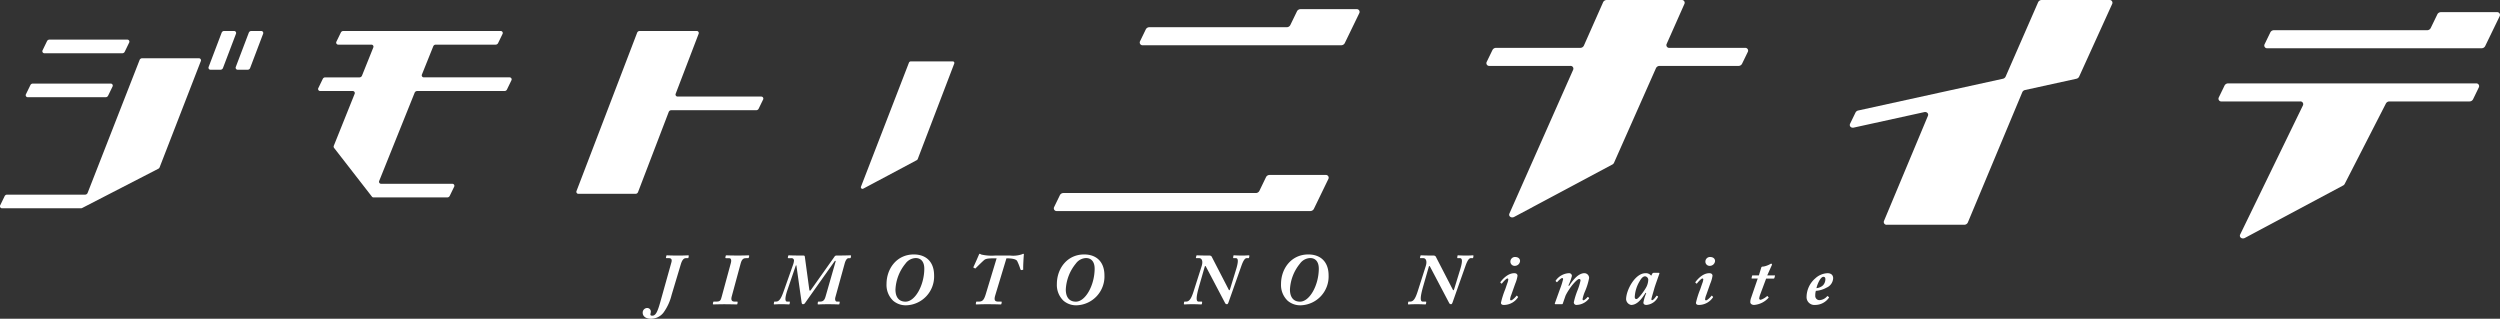 <svg xmlns="http://www.w3.org/2000/svg" xmlns:xlink="http://www.w3.org/1999/xlink" width="491.408" height="62.652" viewBox="0 0 491.408 62.652">
  <rect x="0" y="0" width="491.408" height="62.652" fill="#333333" stroke="none"/>
  <defs>
    <clipPath id="clip-path">
      <rect id="長方形_812" data-name="長方形 812" width="491.408" height="62.652" fill="#fff"/>
    </clipPath>
  </defs>
  <g id="グループ_1606" data-name="グループ 1606" transform="translate(0 0)">
    <g id="グループ_1605" data-name="グループ 1605" transform="translate(0 0)" clip-path="url(#clip-path)">
      <path id="パス_7000" data-name="パス 7000" d="M219.092,1.931l-1.314,2.71a.785.785,0,0,1-.7.419h-27a.785.785,0,0,0-.7.419l-1.138,2.346a.543.543,0,0,0,.543.782h39a.785.785,0,0,0,.7-.419l2.858-5.894a.543.543,0,0,0-.543-.782H219.79a.786.786,0,0,0-.7.419" transform="translate(35.848 0.288)" fill="#fff"/>
      <path id="パス_7001" data-name="パス 7001" d="M213.7,32.439H175.891a.785.785,0,0,0-.7.419L174.056,35.2a.543.543,0,0,0,.543.782h49.81a.787.787,0,0,0,.7-.419l2.858-5.894a.543.543,0,0,0-.543-.782H216.411a.782.782,0,0,0-.7.419L214.4,32.02a.785.785,0,0,1-.7.419" transform="translate(33.145 5.503)" fill="#fff"/>
      <path id="パス_7002" data-name="パス 7002" d="M296.259,9.408H281.4a.544.544,0,0,1-.552-.762l3.5-7.885A.544.544,0,0,0,283.8,0H269.068a.783.783,0,0,0-.706.438L264.58,8.97a.781.781,0,0,1-.706.438H247.315a.782.782,0,0,0-.7.419l-1.138,2.346a.543.543,0,0,0,.543.782h15.9a.543.543,0,0,1,.552.762L249.947,41.971c-.236.532.37.965.931.667l19.3-10.3a.723.723,0,0,0,.327-.343l8.247-18.6a.781.781,0,0,1,.706-.438h15.512a.787.787,0,0,0,.7-.419l1.138-2.346a.543.543,0,0,0-.543-.782" transform="translate(46.751 0)" fill="#fff"/>
      <path id="パス_7003" data-name="パス 7003" d="M366.9,17.316h15.451a.543.543,0,0,1,.554.757L370.551,43.486c-.231.53.374.958.932.661l19.31-10.308a.729.729,0,0,0,.332-.351l8.06-15.725a.779.779,0,0,1,.71-.446h15.737a.785.785,0,0,0,.7-.419l1.138-2.346a.543.543,0,0,0-.543-.782H368.19a.787.787,0,0,0-.7.419l-1.138,2.346a.543.543,0,0,0,.543.782" transform="translate(69.777 2.623)" fill="#fff"/>
      <path id="パス_7004" data-name="パス 7004" d="M407.881,2.427l-1.314,2.71a.785.785,0,0,1-.7.419H375.753a.785.785,0,0,0-.7.419l-1.138,2.346a.543.543,0,0,0,.543.782h42.115a.785.785,0,0,0,.7-.419l2.858-5.894a.543.543,0,0,0-.543-.782h-11.01a.786.786,0,0,0-.7.419" transform="translate(71.217 0.382)" fill="#fff"/>
      <path id="パス_7005" data-name="パス 7005" d="M356.447,0h-13.3a.78.78,0,0,0-.707.442l-6.389,14.616a.77.77,0,0,1-.539.423l-28.434,6.238a.774.774,0,0,0-.53.4l-1.067,2.2c-.218.449.183.879.712.763l13.861-3.042c.512-.112.911.29.726.732l-8.637,20.659a.543.543,0,0,0,.557.75h15.214a.779.779,0,0,0,.711-.451l.688-1.645L339.33,18.124a.766.766,0,0,1,.543-.431l10.091-2.214a.77.77,0,0,0,.536-.414L357,.768a.543.543,0,0,0-.55-.768" transform="translate(58.18 0)" fill="#fff"/>
      <path id="パス_7006" data-name="パス 7006" d="M151.583,10.4l-9.414,24.344a.316.316,0,0,0,.464.393l10.487-5.585a.425.425,0,0,0,.194-.219l7.173-18.759a.309.309,0,0,0-.285-.439h-8.244a.414.414,0,0,0-.375.264" transform="translate(27.077 1.931)" fill="#fff"/>
      <path id="パス_7007" data-name="パス 7007" d="M23.693,6.54H8.378a.534.534,0,0,0-.468.3L7.049,8.616a.4.4,0,0,0,.351.608H22.716a.532.532,0,0,0,.468-.3l.861-1.774a.4.4,0,0,0-.351-.608" transform="translate(1.333 1.246)" fill="#fff"/>
      <path id="パス_7008" data-name="パス 7008" d="M20.947,13.8H5.632a.534.534,0,0,0-.468.3L4.3,15.873a.4.4,0,0,0,.351.608H19.97a.532.532,0,0,0,.468-.3l.861-1.774a.4.4,0,0,0-.351-.608" transform="translate(0.81 2.628)" fill="#fff"/>
      <path id="パス_7009" data-name="パス 7009" d="M16.737,36.426H1.379a.534.534,0,0,0-.468.3L.05,38.5a.4.4,0,0,0,.351.608H15.921a.5.5,0,0,0,.227-.056l14.974-7.716a.541.541,0,0,0,.257-.285L39.47,10.191a.4.4,0,0,0-.368-.57H27.925a.535.535,0,0,0-.485.339L17.222,36.087a.535.535,0,0,1-.485.339" transform="translate(0 1.833)" fill="#fff"/>
      <path id="パス_7010" data-name="パス 7010" d="M34.827,12.736h1.958a.535.535,0,0,0,.486-.344l2.549-6.71a.4.4,0,0,0-.369-.568H37.493a.535.535,0,0,0-.486.345l-2.549,6.71a.4.4,0,0,0,.369.567" transform="translate(6.558 0.974)" fill="#fff"/>
      <path id="パス_7011" data-name="パス 7011" d="M41.491,5.459l-2.549,6.71a.4.4,0,0,0,.369.567H41.27a.533.533,0,0,0,.486-.344L44.3,5.682a.4.4,0,0,0-.369-.567H41.977a.535.535,0,0,0-.486.344" transform="translate(7.412 0.974)" fill="#fff"/>
      <path id="パス_7012" data-name="パス 7012" d="M89.647,16.614l.861-1.774a.4.4,0,0,0-.351-.608H73.3a.4.4,0,0,1-.365-.576l2.218-5.52a.537.537,0,0,1,.483-.336H87.432a.534.534,0,0,0,.468-.3l.861-1.774a.4.4,0,0,0-.351-.608H57.462a.534.534,0,0,0-.468.3l-.861,1.774a.4.4,0,0,0,.351.608H63a.4.4,0,0,1,.365.576L61.146,13.9a.537.537,0,0,1-.483.336H53.908a.536.536,0,0,0-.469.3l-.86,1.774a.4.4,0,0,0,.351.608h6.4a.4.4,0,0,1,.365.576L55.611,27.669a.429.429,0,0,0,.046.426l7.448,9.588a.4.4,0,0,0,.318.15h14.5a.534.534,0,0,0,.468-.3l.861-1.774a.4.4,0,0,0-.351-.608h-14a.4.4,0,0,1-.365-.576l6.961-17.32a.536.536,0,0,1,.482-.336H89.18a.534.534,0,0,0,.468-.3" transform="translate(10.006 0.974)" fill="#fff"/>
      <path id="パス_7013" data-name="パス 7013" d="M131.5,18.006H115.059a.4.4,0,0,1-.368-.568l4.5-11.755a.4.4,0,0,0-.369-.568H107.595a.534.534,0,0,0-.486.343L95.2,36.557a.4.4,0,0,0,.368.569H106.8a.535.535,0,0,0,.486-.344l6.031-15.748a.535.535,0,0,1,.486-.344h16.725a.532.532,0,0,0,.468-.3l.861-1.774a.4.4,0,0,0-.351-.608" transform="translate(18.129 0.974)" fill="#fff"/>
      <path id="パス_7014" data-name="パス 7014" d="M111.743,43.6c.142-.471.114-.885-.457-.885h-.471c-.086,0-.142-.03-.129-.115l.071-.327c.014-.086.057-.114.143-.114.114,0,.77.043,2.256.043,1.171,0,1.756-.043,1.886-.043.1,0,.142.043.127.143l-.057.314c-.014.07-.043.1-.143.1h-.357c-.327,0-.685.185-.985,1.142L111.8,49.938a9.869,9.869,0,0,1-1.614,3.5,3.1,3.1,0,0,1-2.441,1.185c-1.229,0-1.629-.657-1.629-1.157a.9.9,0,0,1,.886-.956.709.709,0,0,1,.713.686c0,.229-.085.429-.085.613,0,.143.142.214.37.214.671,0,1.042-.771,1.571-2.669Z" transform="translate(20.215 8.03)" fill="#fff"/>
      <path id="パス_7015" data-name="パス 7015" d="M121.4,50.282c-.186.685.057.97.557.97h.527c.086,0,.1.057.086.144l-.043.3c-.013.086-.027.114-.17.114s-.829-.043-2.427-.043c-1.271,0-1.957.043-2.114.043-.1,0-.127-.043-.113-.143l.071-.327c.014-.058.029-.087.114-.087h.47c.843,0,.9-.286,1.1-1.027l1.785-6.568c.186-.7-.057-.942-.3-.942h-.657c-.113,0-.143-.03-.127-.115l.071-.357c.013-.057.056-.085.186-.085.17,0,.927.043,2.212.043,1.243,0,1.857-.043,2.057-.043.142,0,.185.057.157.17l-.073.271c-.014.071-.042.115-.157.115h-.442c-.371,0-.757.142-.986.985Z" transform="translate(22.42 8.031)" fill="#fff"/>
      <path id="パス_7016" data-name="パス 7016" d="M139.916,43.371c.043-.157-.1-.186-.214-.029l-5.811,8.21a.459.459,0,0,1-.4.214c-.13,0-.23-.114-.257-.314l-1.014-7.2c-.029-.2-.1-.157-.157-.014l-1.586,4.641c-.627,1.827-.47,2.37-.113,2.37h.456c.087,0,.114.043.1.114l-.043.329c-.014.071-.057.114-.17.114-.157,0-.6-.043-1.471-.043-.8,0-1.227.043-1.385.043-.071,0-.1-.043-.086-.143l.057-.3c.014-.086.029-.114.1-.114h.286c.77,0,1.127-.97,1.67-2.513L131.549,44a3.233,3.233,0,0,0,.186-.827.469.469,0,0,0-.527-.457h-.557c-.114,0-.143-.029-.13-.114l.057-.3c.03-.1.057-.144.157-.144.143,0,.729.044,2.827.044.257,0,.286.085.314.327l.87,6.411c.03.186.173.214.286.057l4.656-6.568a.43.43,0,0,1,.413-.227c1.342,0,2.527-.044,2.713-.044.1,0,.143.044.129.144l-.057.3c-.014.086-.043.114-.143.114h-.286c-.285,0-.571.357-.757,1.029l-1.827,6.624c-.171.615.071.886.3.886h.443c.086,0,.114.043.1.114l-.057.329c-.014.085-.043.114-.171.114-.171,0-.643-.043-2.113-.043-1.157,0-1.713.043-1.856.043-.114,0-.143-.043-.129-.143l.029-.271c.014-.086.043-.143.156-.143h.258c.714,0,.927-.4,1.1-.986Z" transform="translate(24.338 8.03)" fill="#fff"/>
      <path id="パス_7017" data-name="パス 7017" d="M147.675,51.107a4.272,4.272,0,0,1-1.3-3.283c0-3.013,2-5.812,5.368-5.812,2.342,0,3.983,1.386,3.983,4.127a5.663,5.663,0,0,1-5.439,5.868,3.816,3.816,0,0,1-2.614-.9m6.126-6.3c0-1.342-.643-2.085-1.685-2.085a2.58,2.58,0,0,0-2.013,1.086,8.667,8.667,0,0,0-1.971,5.1c0,1.529.714,2.385,1.971,2.385,1.9,0,3.683-3.226,3.7-6.482" transform="translate(27.884 8.003)" fill="#fff"/>
      <path id="パス_7018" data-name="パス 7018" d="M161.246,51.414c.014-.071.042-.114.157-.114h.385c.757,0,1.029-.386,1.357-1.443l2.142-7.067c-1.529,0-2.1.029-2.47.357s-1.229,1.156-1.656,1.6a.112.112,0,0,1-.13.029l-.285-.157c-.043-.014-.043-.071-.015-.127.173-.33,1.057-2.357,1.086-2.442s.071-.143.144-.143.156.057.313.143a9.051,9.051,0,0,0,2.669.2h3.014a5.43,5.43,0,0,0,2.342-.258.422.422,0,0,1,.2-.085c.087,0,.157.043.144.1-.03.243-.173,2.369-.13,2.941,0,.086-.027.1-.114.114l-.256.043c-.087.014-.13-.043-.2-.213a10.8,10.8,0,0,0-.63-1.586c-.27-.414-1.242-.514-2.1-.514l-2.2,7.282c-.271.914-.1,1.227.614,1.227h.556c.1,0,.114.071.1.143l-.056.3c-.015.071-.044.114-.187.114-.2,0-.77-.043-2.785-.043-1.027,0-1.785.043-1.941.043-.114,0-.13-.043-.114-.143Z" transform="translate(30.615 7.983)" fill="#fff"/>
      <path id="パス_7019" data-name="パス 7019" d="M175.8,51.107a4.272,4.272,0,0,1-1.3-3.283c0-3.013,2-5.812,5.368-5.812,2.342,0,3.983,1.386,3.983,4.127a5.663,5.663,0,0,1-5.439,5.868,3.816,3.816,0,0,1-2.614-.9m6.126-6.3c0-1.342-.643-2.085-1.685-2.085a2.58,2.58,0,0,0-2.013,1.086,8.667,8.667,0,0,0-1.971,5.1c0,1.529.714,2.385,1.971,2.385,1.9,0,3.683-3.226,3.7-6.482" transform="translate(33.242 8.003)" fill="#fff"/>
      <path id="パス_7020" data-name="パス 7020" d="M198.5,48.111c-.657,2.285-.67,3.142-.127,3.142h.57c.1,0,.129.043.114.143l-.042.3c-.03.085-.044.113-.173.113s-.757-.043-1.656-.043c-.986,0-1.456.043-1.613.043-.086,0-.114-.043-.1-.143l.043-.3c.014-.07.042-.113.129-.113h.243c.67,0,1.042-.6,1.5-2.027l1.557-4.883c.4-1.227-.086-1.627-.427-1.627h-.573c-.1,0-.127-.03-.1-.143l.073-.3c.027-.087.043-.114.157-.114.186,0,.756.043,2.4.043a.523.523,0,0,1,.543.371l3.285,6.367c.071.143.171.087.229-.085l1.17-3.812c.529-1.7.47-2.327-.014-2.327h-.386c-.127,0-.157-.015-.143-.115l.043-.342c.015-.073.043-.1.143-.1.173,0,.614.043,1.627.043.743,0,1.029-.043,1.229-.043.143,0,.156.057.143.171l-.057.27c-.014.1-.043.115-.129.115h-.356c-.358,0-.687.57-1.014,1.485l-2.543,7.2c-.085.242-.185.37-.3.37a.432.432,0,0,1-.4-.286l-3.755-7.138c-.071-.129-.171-.1-.214.027Z" transform="translate(37.235 8.03)" fill="#fff"/>
      <path id="パス_7021" data-name="パス 7021" d="M212.811,51.107a4.272,4.272,0,0,1-1.3-3.283c0-3.013,2-5.812,5.368-5.812,2.342,0,3.983,1.386,3.983,4.127a5.663,5.663,0,0,1-5.439,5.868,3.816,3.816,0,0,1-2.614-.9m6.126-6.3c0-1.342-.643-2.085-1.685-2.085a2.58,2.58,0,0,0-2.013,1.086,8.667,8.667,0,0,0-1.971,5.1c0,1.529.714,2.385,1.971,2.385,1.9,0,3.683-3.226,3.7-6.482" transform="translate(40.292 8.003)" fill="#fff"/>
      <path id="パス_7022" data-name="パス 7022" d="M235.5,48.111c-.657,2.285-.67,3.142-.127,3.142h.57c.1,0,.129.043.114.143l-.042.3c-.03.085-.044.113-.173.113s-.757-.043-1.656-.043c-.986,0-1.456.043-1.613.043-.086,0-.114-.043-.1-.143l.043-.3c.014-.07.042-.113.129-.113h.243c.67,0,1.042-.6,1.5-2.027l1.557-4.883c.4-1.227-.086-1.627-.427-1.627h-.573c-.1,0-.127-.03-.1-.143l.073-.3c.027-.087.043-.114.157-.114.186,0,.756.043,2.4.043a.523.523,0,0,1,.543.371l3.285,6.367c.071.143.171.087.229-.085l1.17-3.812c.529-1.7.47-2.327-.014-2.327H242.3c-.127,0-.157-.015-.143-.115l.043-.342c.015-.073.043-.1.143-.1.173,0,.614.043,1.627.043.743,0,1.029-.043,1.229-.043.143,0,.156.057.143.171l-.057.27c-.014.1-.043.115-.129.115H244.8c-.358,0-.687.57-1.014,1.485l-2.543,7.2c-.085.242-.185.37-.3.37a.432.432,0,0,1-.4-.286l-3.755-7.138c-.071-.129-.171-.1-.214.027Z" transform="translate(44.285 8.03)" fill="#fff"/>
      <path id="パス_7023" data-name="パス 7023" d="M251.171,50.23c.043.043.056.071.013.143a3.345,3.345,0,0,1-2.785,1.485c-.427,0-.555-.214-.555-.429a17.118,17.118,0,0,1,.842-2.656l.386-1.127a3.075,3.075,0,0,0,.214-.8.173.173,0,0,0-.187-.186c-.227,0-.87.729-1.042.957a.1.1,0,0,1-.156.014l-.13-.129c-.043-.043-.07-.1-.043-.129.073-.086,1.214-1.756,2.742-1.756.443,0,.629.227.629.514a6.384,6.384,0,0,1-.457,1.57l-.771,2.185a2.953,2.953,0,0,0-.229.87.177.177,0,0,0,.187.2c.285,0,.97-.756,1.055-.885a.078.078,0,0,1,.115-.015Zm.427-7a1.032,1.032,0,0,1-.985.943.83.83,0,0,1-.914-.871.907.907,0,0,1,.886-.871c.686,0,1.013.357,1.013.8" transform="translate(47.189 8.083)" fill="#fff"/>
      <path id="パス_7024" data-name="パス 7024" d="M256.846,51.2c-.1,0-.157-.071-.127-.157l.985-2.742a14.909,14.909,0,0,0,.643-2.013c0-.143-.073-.227-.186-.227-.214,0-.771.556-.957.77a.1.1,0,0,1-.142.014l-.143-.157c-.057-.043-.057-.086-.015-.143a3.38,3.38,0,0,1,2.6-1.442.539.539,0,0,1,.571.557,9.6,9.6,0,0,1-.686,1.855l.129.1c.429-.627,1.614-2.512,3.027-2.512a.942.942,0,0,1,.914.957,12.444,12.444,0,0,1-.83,2.669,7.236,7.236,0,0,0-.456,1.456c0,.171.071.244.186.244.17,0,.643-.444.785-.614.043-.057.1-.043.143,0l.13.114a.116.116,0,0,1,.013.17,3.182,3.182,0,0,1-2.4,1.243.5.5,0,0,1-.573-.543,14.885,14.885,0,0,1,.743-2.37,12.08,12.08,0,0,0,.571-1.869c0-.23-.114-.315-.286-.315-.329,0-1.386,1.143-1.956,2.07a9.175,9.175,0,0,0-.7,1.2l-.557,1.6c-.027.057-.057.086-.213.086Z" transform="translate(48.902 8.593)" fill="#fff"/>
      <path id="パス_7025" data-name="パス 7025" d="M274.914,45.047c.1,0,.142.071.113.171-.213.614-.9,2.5-1.013,2.97-.057.243-.557,1.842-.557,2.056a.152.152,0,0,0,.171.171c.229,0,.686-.657.8-.8.071-.085.1-.085.144-.057l.17.115c.043.027.03.085-.014.185a2.776,2.776,0,0,1-2.256,1.5c-.429,0-.585-.23-.585-.457a8.249,8.249,0,0,1,.556-1.857l-.129-.07c-.557.856-1.5,2.385-2.842,2.385a1.224,1.224,0,0,1-.985-1.114c0-1.8,1.77-5.126,3.812-5.126a1.287,1.287,0,0,1,1.114.5l.229-.413a.288.288,0,0,1,.257-.158ZM270.53,50.2c.386,0,1.713-1.87,1.985-2.456a3.439,3.439,0,0,0,.329-1.37.714.714,0,0,0-.629-.643c-.342,0-.7.3-1.07.971a6.623,6.623,0,0,0-.957,3.07c0,.313.115.427.343.427" transform="translate(51.145 8.581)" fill="#fff"/>
      <path id="パス_7026" data-name="パス 7026" d="M283.368,50.23c.043.043.056.071.013.143a3.345,3.345,0,0,1-2.785,1.485c-.427,0-.556-.214-.556-.429a17.211,17.211,0,0,1,.843-2.656l.385-1.127a3.042,3.042,0,0,0,.215-.8.173.173,0,0,0-.187-.186c-.229,0-.87.729-1.043.957a.1.1,0,0,1-.156.014l-.129-.129c-.043-.043-.071-.1-.043-.129.071-.086,1.214-1.756,2.742-1.756.443,0,.627.227.627.514a6.329,6.329,0,0,1-.457,1.57l-.77,2.185a2.952,2.952,0,0,0-.229.87.176.176,0,0,0,.186.2c.286,0,.97-.756,1.056-.885a.077.077,0,0,1,.114-.015Zm.427-7a1.032,1.032,0,0,1-.985.943.83.83,0,0,1-.914-.871.907.907,0,0,1,.885-.871c.687,0,1.014.357,1.014.8" transform="translate(53.322 8.083)" fill="#fff"/>
      <path id="パス_7027" data-name="パス 7027" d="M292.323,45.835h1.442c.071,0,.1.043.071.129l-.1.371a.174.174,0,0,1-.186.129h-1.443l-1.17,3.142a3.7,3.7,0,0,0-.2.757.285.285,0,0,0,.315.27,3.659,3.659,0,0,0,1.212-.7c.043-.056.086-.043.13,0l.156.171c.044.043.057.071.044.115a4.249,4.249,0,0,1-2.856,1.427c-.5,0-.743-.3-.743-.514a2.417,2.417,0,0,1,.157-.886l1.3-3.783h-1.114c-.086,0-.114-.071-.086-.157l.086-.371a.144.144,0,0,1,.157-.1h1.185l.471-1.542c.057-.143.114-.186.486-.2a4.34,4.34,0,0,0,1.256-.47.491.491,0,0,1,.229-.087c.1,0,.157.157.115.257Z" transform="translate(55.052 8.293)" fill="#fff"/>
      <path id="パス_7028" data-name="パス 7028" d="M302.652,49.777a.1.1,0,0,1,.03.143,3.3,3.3,0,0,1-2.727,1.427,1.534,1.534,0,0,1-1.671-1.6,4.9,4.9,0,0,1,1.729-3.639,3.768,3.768,0,0,1,2.383-1c.786,0,1.114.443,1.114.985a2.13,2.13,0,0,1-1.3,1.857,5.078,5.078,0,0,1-2.1.627,2.9,2.9,0,0,0-.114.9.828.828,0,0,0,.77.927,2.1,2.1,0,0,0,1.542-.742c.03-.043.073-.073.115-.043Zm-1.127-2.3a1.771,1.771,0,0,0,.457-1.17c0-.23-.057-.487-.386-.487-.543,0-1.157,1.3-1.371,2.227a2.169,2.169,0,0,0,1.3-.57" transform="translate(56.821 8.593)" fill="#fff"/>
    </g>
  </g>
</svg>
